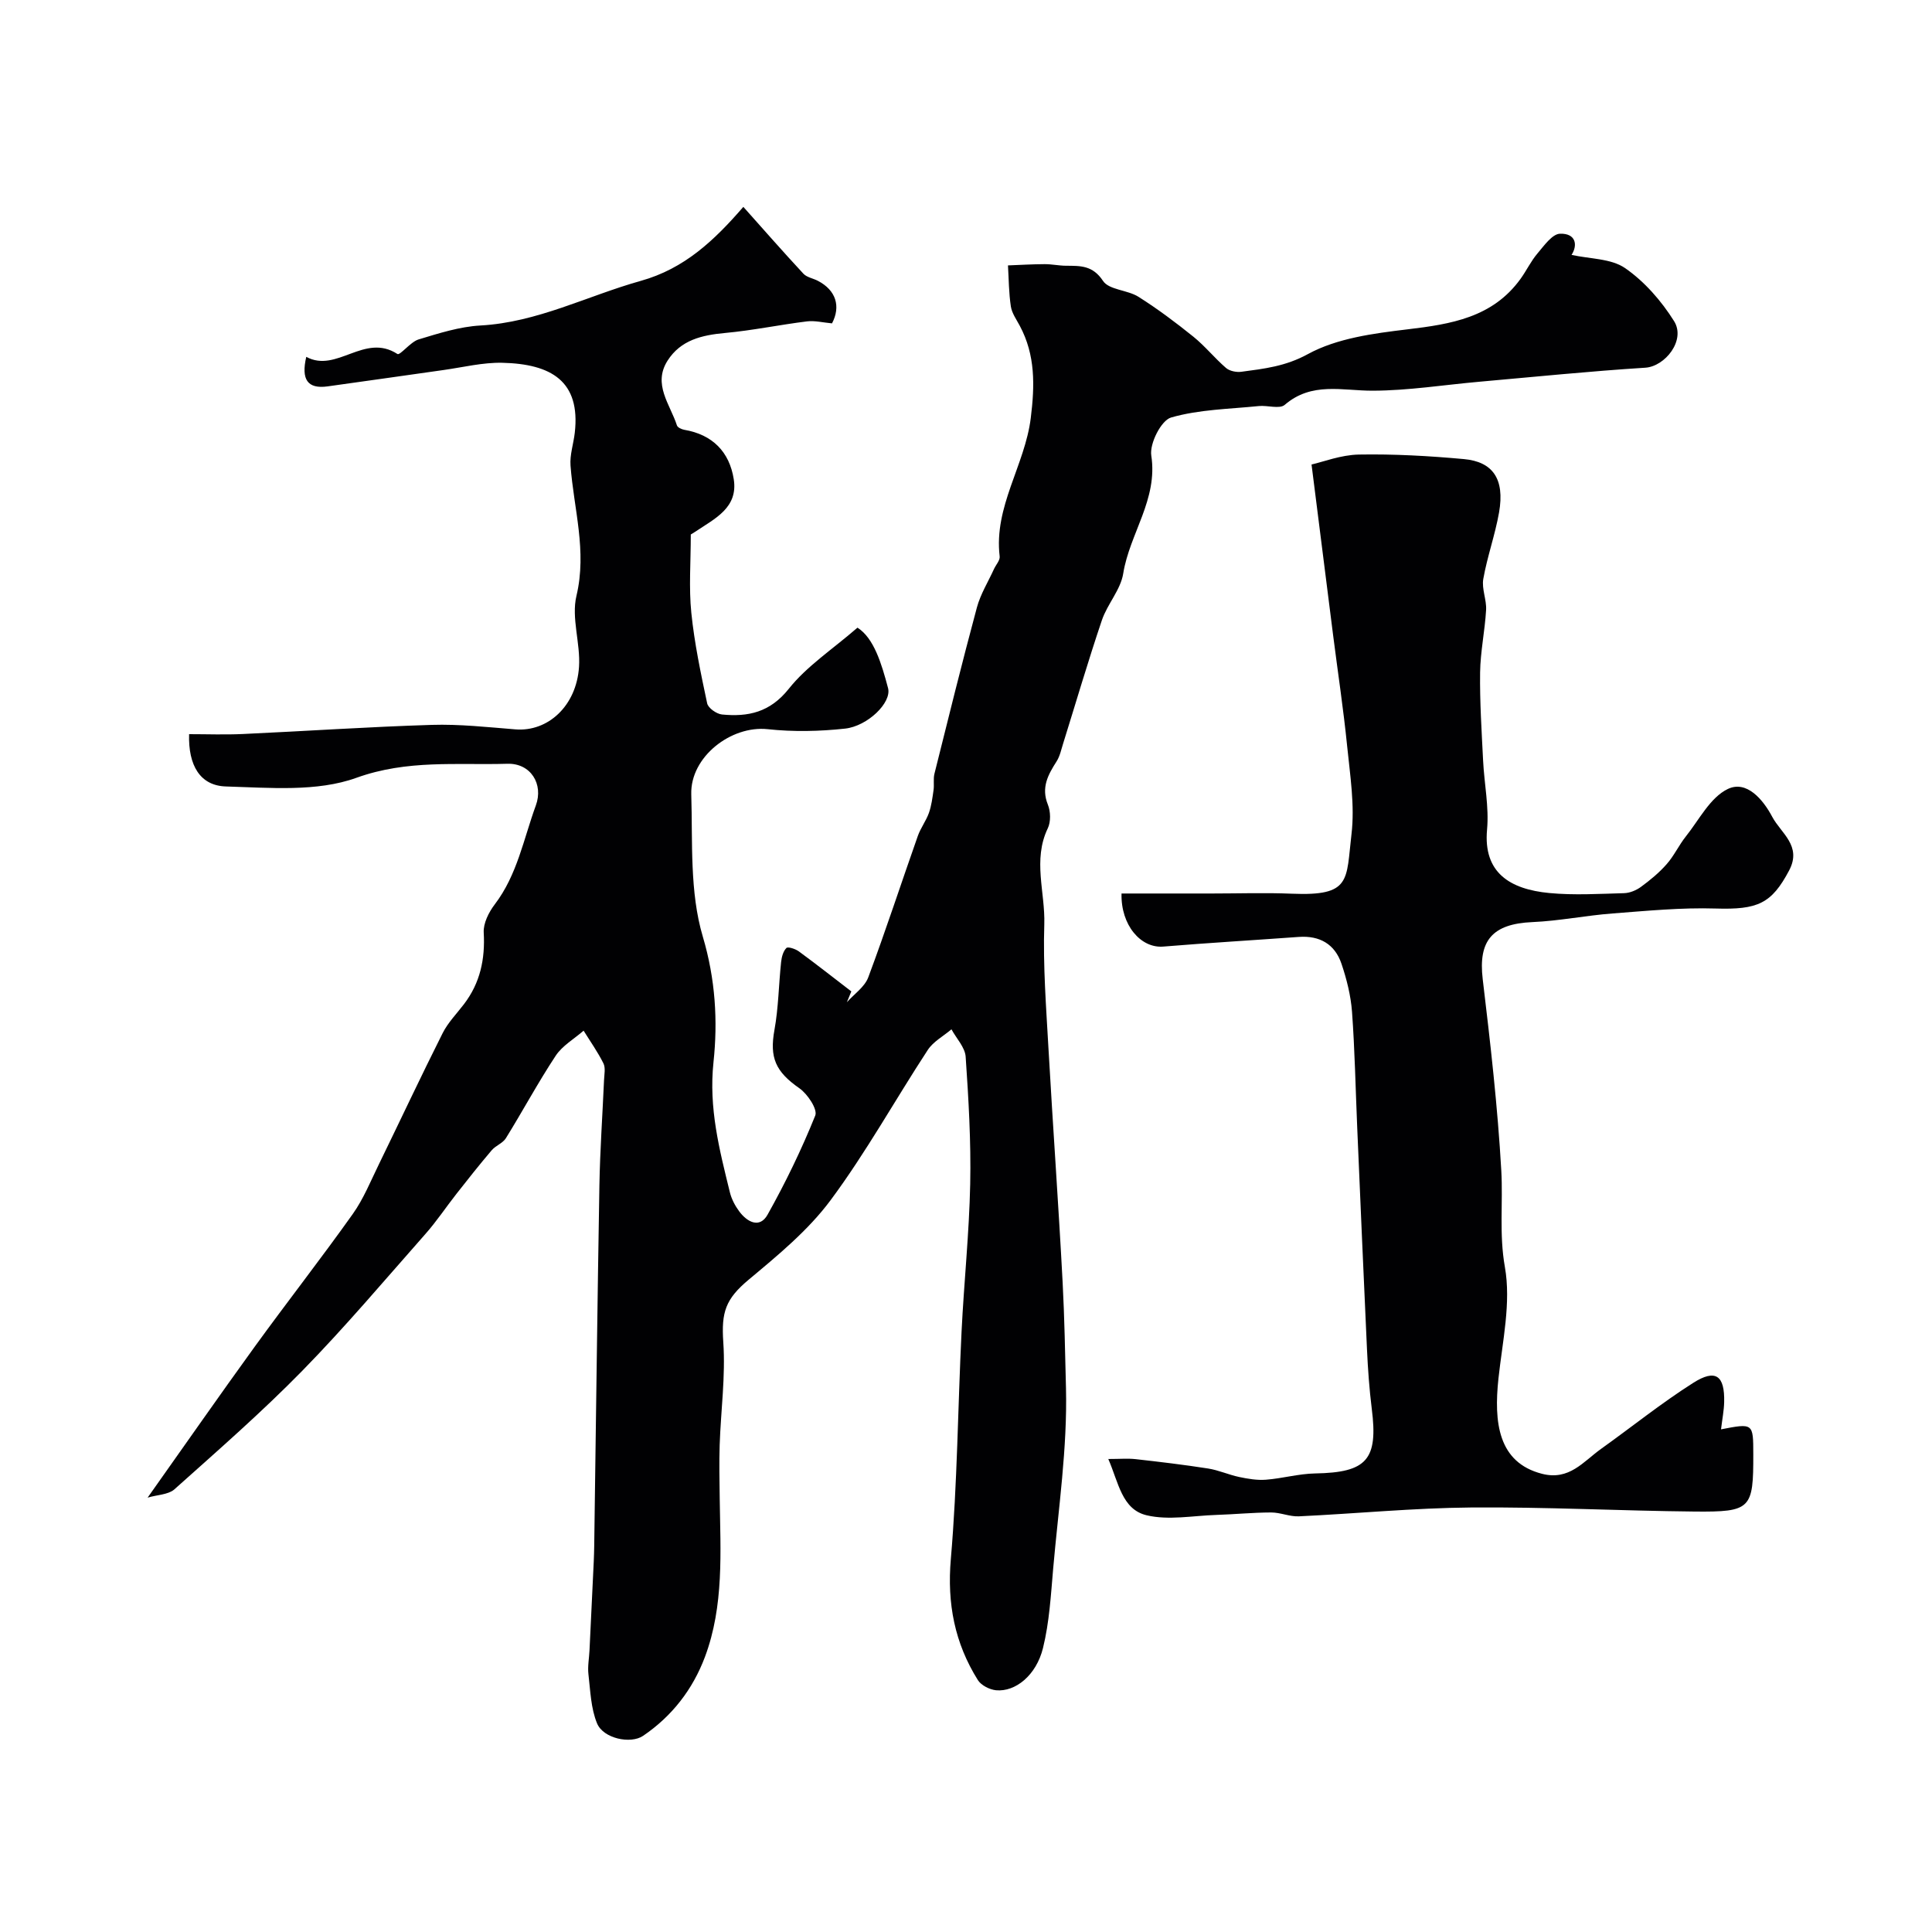 <svg enable-background="new 0 0 400 400" viewBox="0 0 400 400" xmlns="http://www.w3.org/2000/svg"><path d="m30.56 310.07c7.89-11.14 14.93-21.25 22.16-31.23 6.69-9.23 13.72-18.22 20.32-27.5 2.23-3.14 3.71-6.83 5.42-10.32 4.4-9.02 8.66-18.12 13.17-27.09 1.1-2.2 2.91-4.04 4.43-6.03 3.36-4.4 4.4-9.32 4.09-14.82-.11-1.91 1.04-4.2 2.27-5.82 4.67-6.11 5.98-13.56 8.52-20.5 1.62-4.41-1.05-8.77-5.89-8.63-10.43.31-20.71-.9-31.27 2.91-8.17 2.95-17.95 2.05-26.98 1.79-5.38-.15-7.84-4.37-7.65-10.83 3.69 0 7.41.14 11.12-.03 13.04-.6 26.07-1.49 39.11-1.89 5.77-.18 11.57.47 17.35.93 6.7.53 12.62-4.84 13.15-12.95.32-4.89-1.63-10.12-.53-14.71 2.21-9.29-.56-18-1.23-26.96-.17-2.22.62-4.51.88-6.78 1.23-10.72-4.9-14.26-15-14.5-4.04-.09-8.12.93-12.17 1.5-8.01 1.12-16.01 2.29-24.03 3.39-4.12.56-5.49-1.41-4.39-6.12 6.3 3.44 12.02-5.04 18.87-.59.54.35 2.7-2.5 4.37-3.01 4.19-1.27 8.5-2.65 12.82-2.89 11.81-.65 22.15-6.15 33.2-9.24 9.04-2.53 15.19-8.35 21.23-15.32 4.16 4.66 8.23 9.31 12.44 13.84.7.75 1.98.95 2.97 1.46 3.8 1.96 4.79 5.32 2.95 8.82-1.87-.17-3.57-.61-5.19-.41-5.67.7-11.28 1.88-16.96 2.4-4.8.44-9.17 1.45-11.9 5.73-3.11 4.89.53 9.04 1.94 13.4.14.43.95.81 1.5.91 5.87.99 9.38 4.58 10.27 10.26.92 5.9-3.94 8.13-7.87 10.78-.54.36-1.1.68-1.03.64 0 5.74-.42 11.02.11 16.21.64 6.3 1.96 12.54 3.28 18.75.21.98 1.95 2.2 3.08 2.31 5.4.52 9.92-.43 13.81-5.31 3.75-4.72 9.07-8.19 14.23-12.67 3.39 2.14 4.98 7.41 6.33 12.51.8 3.01-4.24 7.88-8.89 8.39-5.29.58-10.74.69-16.03.12-7.57-.81-16.05 5.73-15.82 13.49.3 9.88-.36 20.21 2.39 29.46 2.62 8.83 3.12 17.47 2.21 26-1.01 9.48 1.22 18.09 3.39 26.92.34 1.4 1.07 2.79 1.93 3.95 1.65 2.23 4.24 3.62 5.88.69 3.71-6.62 7.04-13.49 9.87-20.52.52-1.29-1.6-4.47-3.29-5.65-4.94-3.44-6.2-6.34-5.16-12.07.84-4.62.88-9.38 1.38-14.06.11-1.03.42-2.24 1.1-2.91.32-.32 1.87.19 2.58.71 3.67 2.69 7.25 5.51 10.86 8.28-.31.75-.61 1.5-.92 2.24 1.51-1.7 3.67-3.15 4.42-5.14 3.62-9.68 6.82-19.52 10.26-29.27.58-1.66 1.71-3.12 2.3-4.78.53-1.5.73-3.13.96-4.72.16-1.11-.08-2.3.18-3.37 2.87-11.49 5.71-22.99 8.79-34.43.75-2.79 2.35-5.35 3.56-8.01.4-.87 1.26-1.78 1.16-2.58-1.24-10.31 5.23-18.86 6.44-28.66.83-6.72.98-13-2.27-19.08-.69-1.3-1.63-2.6-1.85-3.99-.43-2.81-.43-5.68-.6-8.52 2.53-.1 5.05-.25 7.58-.26 1.48-.01 2.95.32 4.43.33 2.98.02 5.53-.1 7.67 3.14 1.24 1.88 5.06 1.85 7.34 3.29 3.96 2.5 7.73 5.33 11.38 8.27 2.41 1.95 4.39 4.43 6.74 6.46.75.65 2.16.93 3.19.79 4.71-.63 9.12-1.11 13.77-3.66 6.02-3.29 13.57-4.28 20.59-5.12 9.05-1.08 17.63-2.44 23.42-10.44 1.24-1.71 2.15-3.67 3.51-5.27s3.06-4.04 4.67-4.09c3.34-.11 3.69 2.41 2.39 4.38 3.8.85 8.18.73 11.09 2.74 4.02 2.78 7.52 6.8 10.14 10.98 2.47 3.95-1.87 9.38-5.96 9.64-11.45.72-22.87 1.89-34.3 2.9-7.38.65-14.75 1.84-22.13 1.86-6.31.02-12.61-1.9-18.22 2.93-1.07.92-3.57.06-5.38.25-6.09.62-12.35.7-18.15 2.37-2.05.59-4.48 5.4-4.1 7.87 1.41 9.1-4.49 16.16-5.81 24.44-.54 3.37-3.29 6.32-4.42 9.67-2.86 8.46-5.37 17.04-8.03 25.56-.39 1.24-.66 2.58-1.34 3.65-1.78 2.78-3.24 5.42-1.81 8.96.58 1.43.63 3.56-.02 4.91-3.15 6.56-.51 13.27-.72 19.87-.28 8.58.39 17.2.87 25.8.91 16.13 2.08 32.25 2.93 48.39.38 7.27.51 14.59.69 21.82.3 12.43-1.56 24.91-2.65 37.36-.48 5.52-.79 11.13-2.11 16.47-1.39 5.65-5.71 9.11-9.71 8.74-1.34-.13-3.08-1.01-3.77-2.1-4.8-7.66-6.4-15.85-5.6-25.07 1.35-15.64 1.45-31.39 2.22-47.08.5-10.2 1.58-20.38 1.79-30.58.18-8.77-.34-17.57-.94-26.33-.13-1.95-1.92-3.79-2.94-5.68-1.66 1.41-3.77 2.53-4.91 4.28-6.77 10.34-12.78 21.23-20.14 31.13-4.64 6.24-10.91 11.39-16.94 16.43-4.77 3.99-5.68 6.69-5.25 12.94.48 7.04-.51 14.17-.75 21.27-.12 3.7-.04 7.4.01 11.1.15 11.04.91 22.18-3.06 32.79-2.52 6.71-6.81 12.27-12.81 16.34-2.57 1.74-8.23.57-9.53-2.59-1.28-3.11-1.38-6.73-1.78-10.16-.19-1.62.14-3.3.22-4.95.3-6.13.6-12.27.88-18.4.1-2.16.11-4.32.14-6.48.34-23.8.62-47.6 1.03-71.4.13-7.27.64-14.54.96-21.8.05-1.16.34-2.52-.13-3.46-1.17-2.35-2.71-4.52-4.1-6.76-1.96 1.71-4.4 3.1-5.78 5.19-3.66 5.54-6.81 11.42-10.31 17.07-.64 1.04-2.12 1.53-2.94 2.5-2.51 2.95-4.92 5.99-7.31 9.04-2.16 2.75-4.1 5.68-6.41 8.29-8.41 9.52-16.61 19.25-25.49 28.32-8.44 8.62-17.56 16.57-26.56 24.62-1.3 1.05-3.5 1.06-5.47 1.65z" fill="#010103"/><path d="m356.32 295.93c6.67-1.29 6.67-1.29 6.68 5.13.02 11.35-.45 12-12.16 11.89-15.43-.15-30.87-.97-46.3-.84-11.87.1-23.74 1.27-35.61 1.83-1.91.09-3.85-.81-5.78-.8-3.79.01-7.58.39-11.37.51-4.82.16-9.86 1.15-14.39.07-5.13-1.22-5.81-6.81-7.93-11.65 2.39 0 4.05-.15 5.66.03 5.01.56 10.02 1.16 15.01 1.94 2.17.34 4.24 1.29 6.4 1.75 1.82.38 3.72.71 5.55.57 3.42-.26 6.8-1.24 10.21-1.3 10.69-.19 13.06-2.83 11.72-13.38-.51-4.08-.8-8.19-.99-12.3-.72-15.37-1.36-30.73-2.03-46.1-.34-7.93-.49-15.88-1.07-23.8-.25-3.35-1.1-6.74-2.18-9.94-1.37-4.06-4.5-5.87-8.84-5.56-9.35.68-18.71 1.23-28.06 2-4.64.38-8.81-4.43-8.64-10.99h18.74c5.5 0 11.01-.19 16.5.04 12.37.52 11.24-2.75 12.37-12.31.71-5.97-.29-12.2-.9-18.27-.77-7.66-1.93-15.27-2.9-22.91-1.45-11.44-2.89-22.88-4.47-35.37 2.37-.53 6.07-1.99 9.8-2.06 7.25-.13 14.53.28 21.76.94 5.88.54 8.5 4.01 7.26 11.07-.82 4.63-2.44 9.11-3.26 13.74-.36 2.05.7 4.3.58 6.43-.25 4.32-1.18 8.61-1.24 12.93-.08 6.08.32 12.16.62 18.24.23 4.77 1.25 9.59.82 14.29-.82 8.95 4.75 12.36 12.87 13.14 5.12.49 10.33.17 15.49.03 1.19-.03 2.53-.59 3.5-1.3 1.91-1.4 3.78-2.94 5.33-4.71 1.53-1.73 2.52-3.92 3.97-5.74 2.76-3.46 5.05-8.08 8.69-9.82 3.9-1.87 7.31 2.21 9.19 5.76 1.8 3.4 6.2 6 3.5 11.11-3.64 6.87-6.49 8.15-15.22 7.88-7.09-.22-14.23.48-21.32 1.02-5.55.42-11.06 1.55-16.61 1.79-8.31.36-11.24 3.83-10.29 11.81 1.58 13.2 3.1 26.43 3.85 39.69.37 6.61-.47 13.09.74 19.91 1.31 7.39-.5 15.38-1.33 23.07-.97 9.07-.1 17.39 9 19.74 5.65 1.46 8.56-2.52 12.22-5.14 6.37-4.55 12.5-9.49 19.1-13.68 4.64-2.95 6.54-1.53 6.41 3.97-.04 1.75-.39 3.48-.65 5.65z" fill="#010103"/></svg>